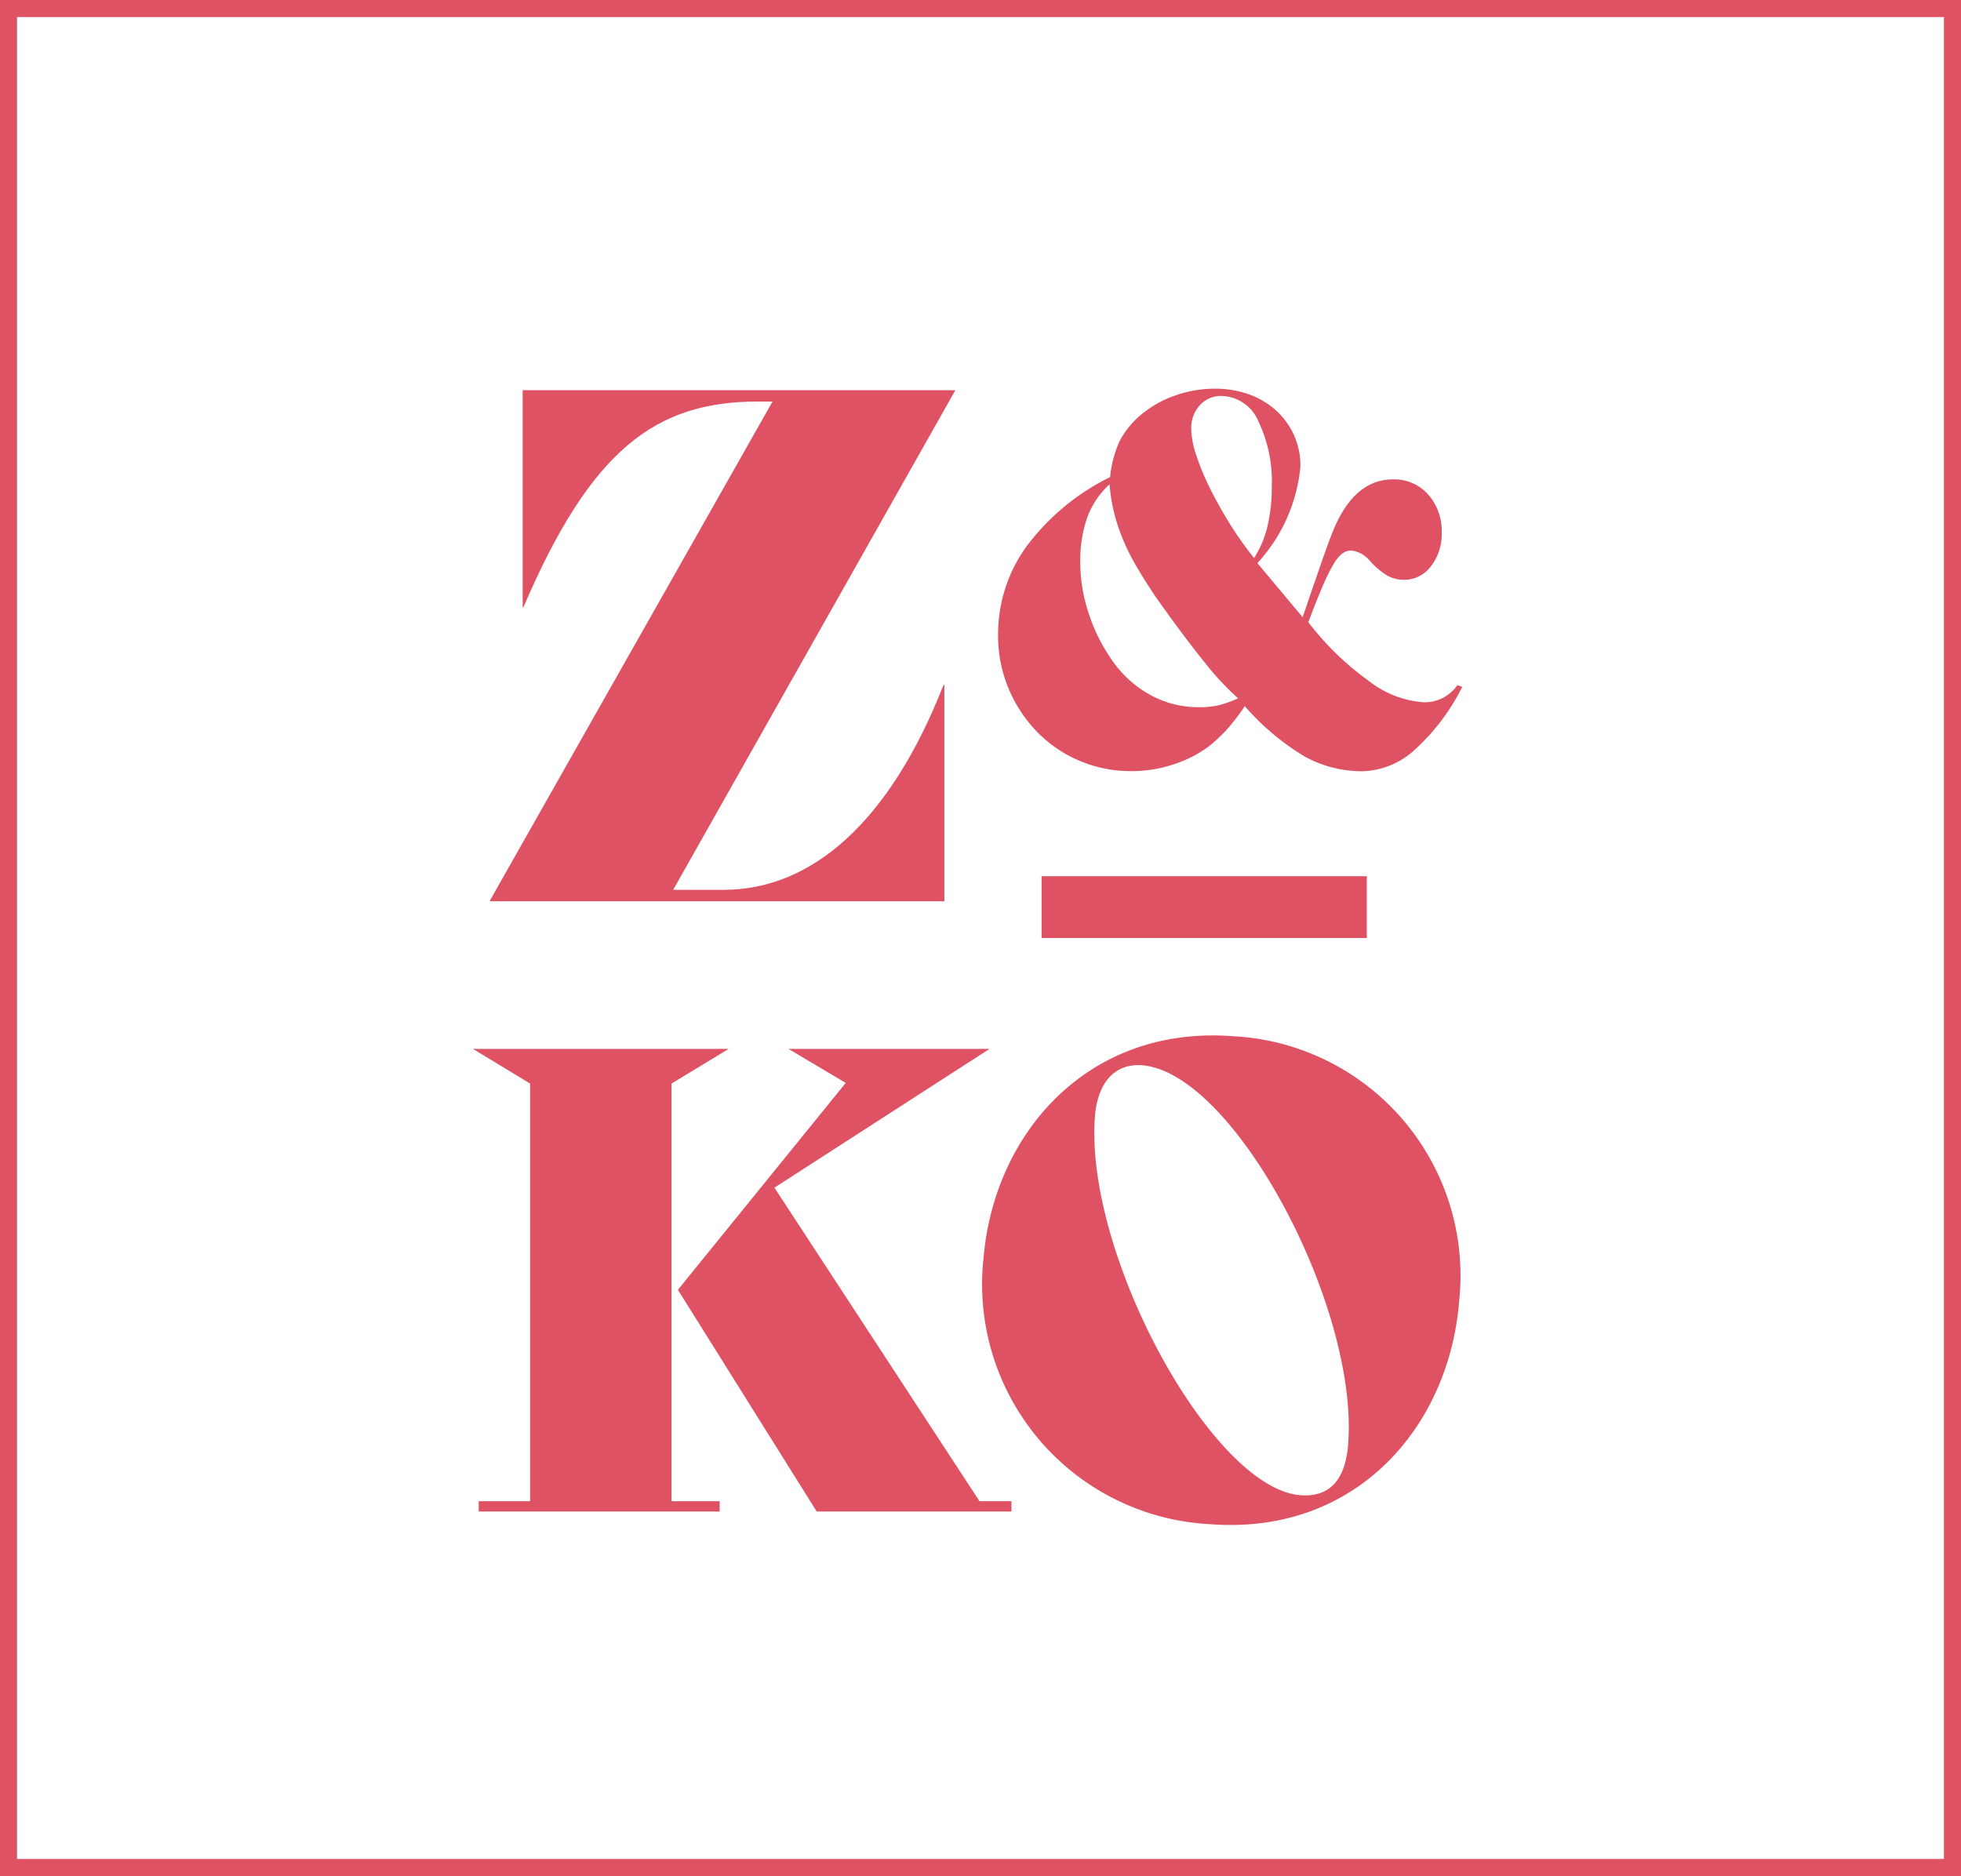 <svg id="Groupe_4774" data-name="Groupe 4774" xmlns="http://www.w3.org/2000/svg" xmlns:xlink="http://www.w3.org/1999/xlink" width="84.143" height="80.508" viewBox="0 0 84.143 80.508">
  <defs>
    <clipPath id="clip-path">
      <rect id="Rectangle_187" data-name="Rectangle 187" width="84.143" height="80.508" fill="#df5263"/>
    </clipPath>
  </defs>
  <g id="Groupe_143" data-name="Groupe 143" clip-path="url(#clip-path)">
    <path id="Tracé_87" data-name="Tracé 87" d="M64.155,35.236,52.063,56.648h2.162c3.777,0,7.127-2.894,9.442-8.8H63.7v9.29H44.205V57.1L56.327,35.693h-.64c-4.386,0-7.157,2.071-10.051,8.833h-.03v-9.32H64.155Z" transform="translate(-23.179 -18.461)" fill="#df5263"/>
    <rect id="Rectangle_186" data-name="Rectangle 186" width="13.953" height="2.652" transform="translate(44.694 37.602)" fill="#df5263"/>
    <path id="Tracé_88" data-name="Tracé 88" d="M109.957,47.869a9.134,9.134,0,0,1-2.037,2.7,3.454,3.454,0,0,1-2.25.924,5.071,5.071,0,0,1-2.486-.639,10.722,10.722,0,0,1-2.558-2.155,9.518,9.518,0,0,1-.793,1.03,7.542,7.542,0,0,1-.722.675,5.236,5.236,0,0,1-1.563.8,5.715,5.715,0,0,1-1.776.284,5.621,5.621,0,0,1-2.25-.45A5.56,5.56,0,0,1,91.71,49.8a5.973,5.973,0,0,1-1.22-1.859,5.842,5.842,0,0,1-.45-2.3,6.425,6.425,0,0,1,1.231-3.812,9.959,9.959,0,0,1,3.576-2.96,4.895,4.895,0,0,1,.4-1.528,3.708,3.708,0,0,1,.9-1.125,4.653,4.653,0,0,1,1.468-.84,5.1,5.1,0,0,1,1.728-.3,4.259,4.259,0,0,1,1.48.249,3.433,3.433,0,0,1,1.16.7,3.172,3.172,0,0,1,1.03,2.392,7.08,7.08,0,0,1-1.847,4.144l1.942,2.321q.427-1.255.793-2.309t.556-1.5q.9-2.107,2.534-2.107a1.946,1.946,0,0,1,1.492.639,2.345,2.345,0,0,1,.592,1.658,2.229,2.229,0,0,1-.462,1.433,1.413,1.413,0,0,1-1.149.58,1.46,1.46,0,0,1-.722-.178A3.336,3.336,0,0,1,106,42.47a1.242,1.242,0,0,0-.8-.45.648.648,0,0,0-.391.13,1.612,1.612,0,0,0-.379.462,7.963,7.963,0,0,0-.461.935q-.261.6-.616,1.551a12.286,12.286,0,0,0,2.569,2.5,4.32,4.32,0,0,0,2.38.935,1.712,1.712,0,0,0,1.445-.734ZM94.825,39.178a3.63,3.63,0,0,0-.959,1.421,5.63,5.63,0,0,0-.3,1.942,6.942,6.942,0,0,0,.343,2.119,7.513,7.513,0,0,0,.959,1.977,4.836,4.836,0,0,0,1.67,1.563,4.3,4.3,0,0,0,2.119.545,3.816,3.816,0,0,0,.841-.083,4.512,4.512,0,0,0,.84-.3A11.828,11.828,0,0,1,98.9,46.815q-.876-1.077-2.131-2.853-.474-.711-.829-1.327a8.973,8.973,0,0,1-.58-1.184A7.938,7.938,0,0,1,95,40.326a7.671,7.671,0,0,1-.177-1.149m6.2,3.173a1.642,1.642,0,0,0,.095-.166,4.235,4.235,0,0,0,.5-1.291,7.279,7.279,0,0,0,.166-1.575,6.025,6.025,0,0,0-.58-2.853,1.754,1.754,0,0,0-1.574-1.077,1.21,1.21,0,0,0-.936.4,1.453,1.453,0,0,0-.367,1.018,3.766,3.766,0,0,0,.214,1.113,10.387,10.387,0,0,0,.58,1.409q.367.746.852,1.528a15.328,15.328,0,0,0,1.054,1.492" transform="translate(-47.214 -18.395)" fill="#df5263"/>
    <path id="Tracé_89" data-name="Tracé 89" d="M51.184,114.047h2.068v.441H42.911v-.441h2.206V96.123l-2.454-1.489H53.638l-2.454,1.489Zm14.587,0v.441H57.415l-5.956-9.514,7.2-8.879L56.2,94.634h8.631L55.6,100.59l8.8,13.457Z" transform="translate(-22.371 -49.622)" fill="#df5263"/>
    <path id="Tracé_90" data-name="Tracé 90" d="M88.676,103.056c.415-5.389,4.455-10.084,10.724-9.6a10.285,10.285,0,0,1,9.692,11.339c-.415,5.389-4.4,10.088-10.7,9.6a10.309,10.309,0,0,1-9.719-11.341m15.654,7.9c.455-5.911-4.911-15.949-8.843-16.252-1.1-.085-1.9.655-2.022,2.2-.455,5.911,5.022,15.958,8.816,16.25,1.21.093,1.927-.6,2.05-2.193" transform="translate(-46.48 -48.986)" fill="#df5263"/>
    <path id="Tracé_91" data-name="Tracé 91" d="M0,0V80.508H84.143V0ZM83.412,79.777H.731V.732H83.412Z" fill="#df5263"/>
  </g>
</svg>
